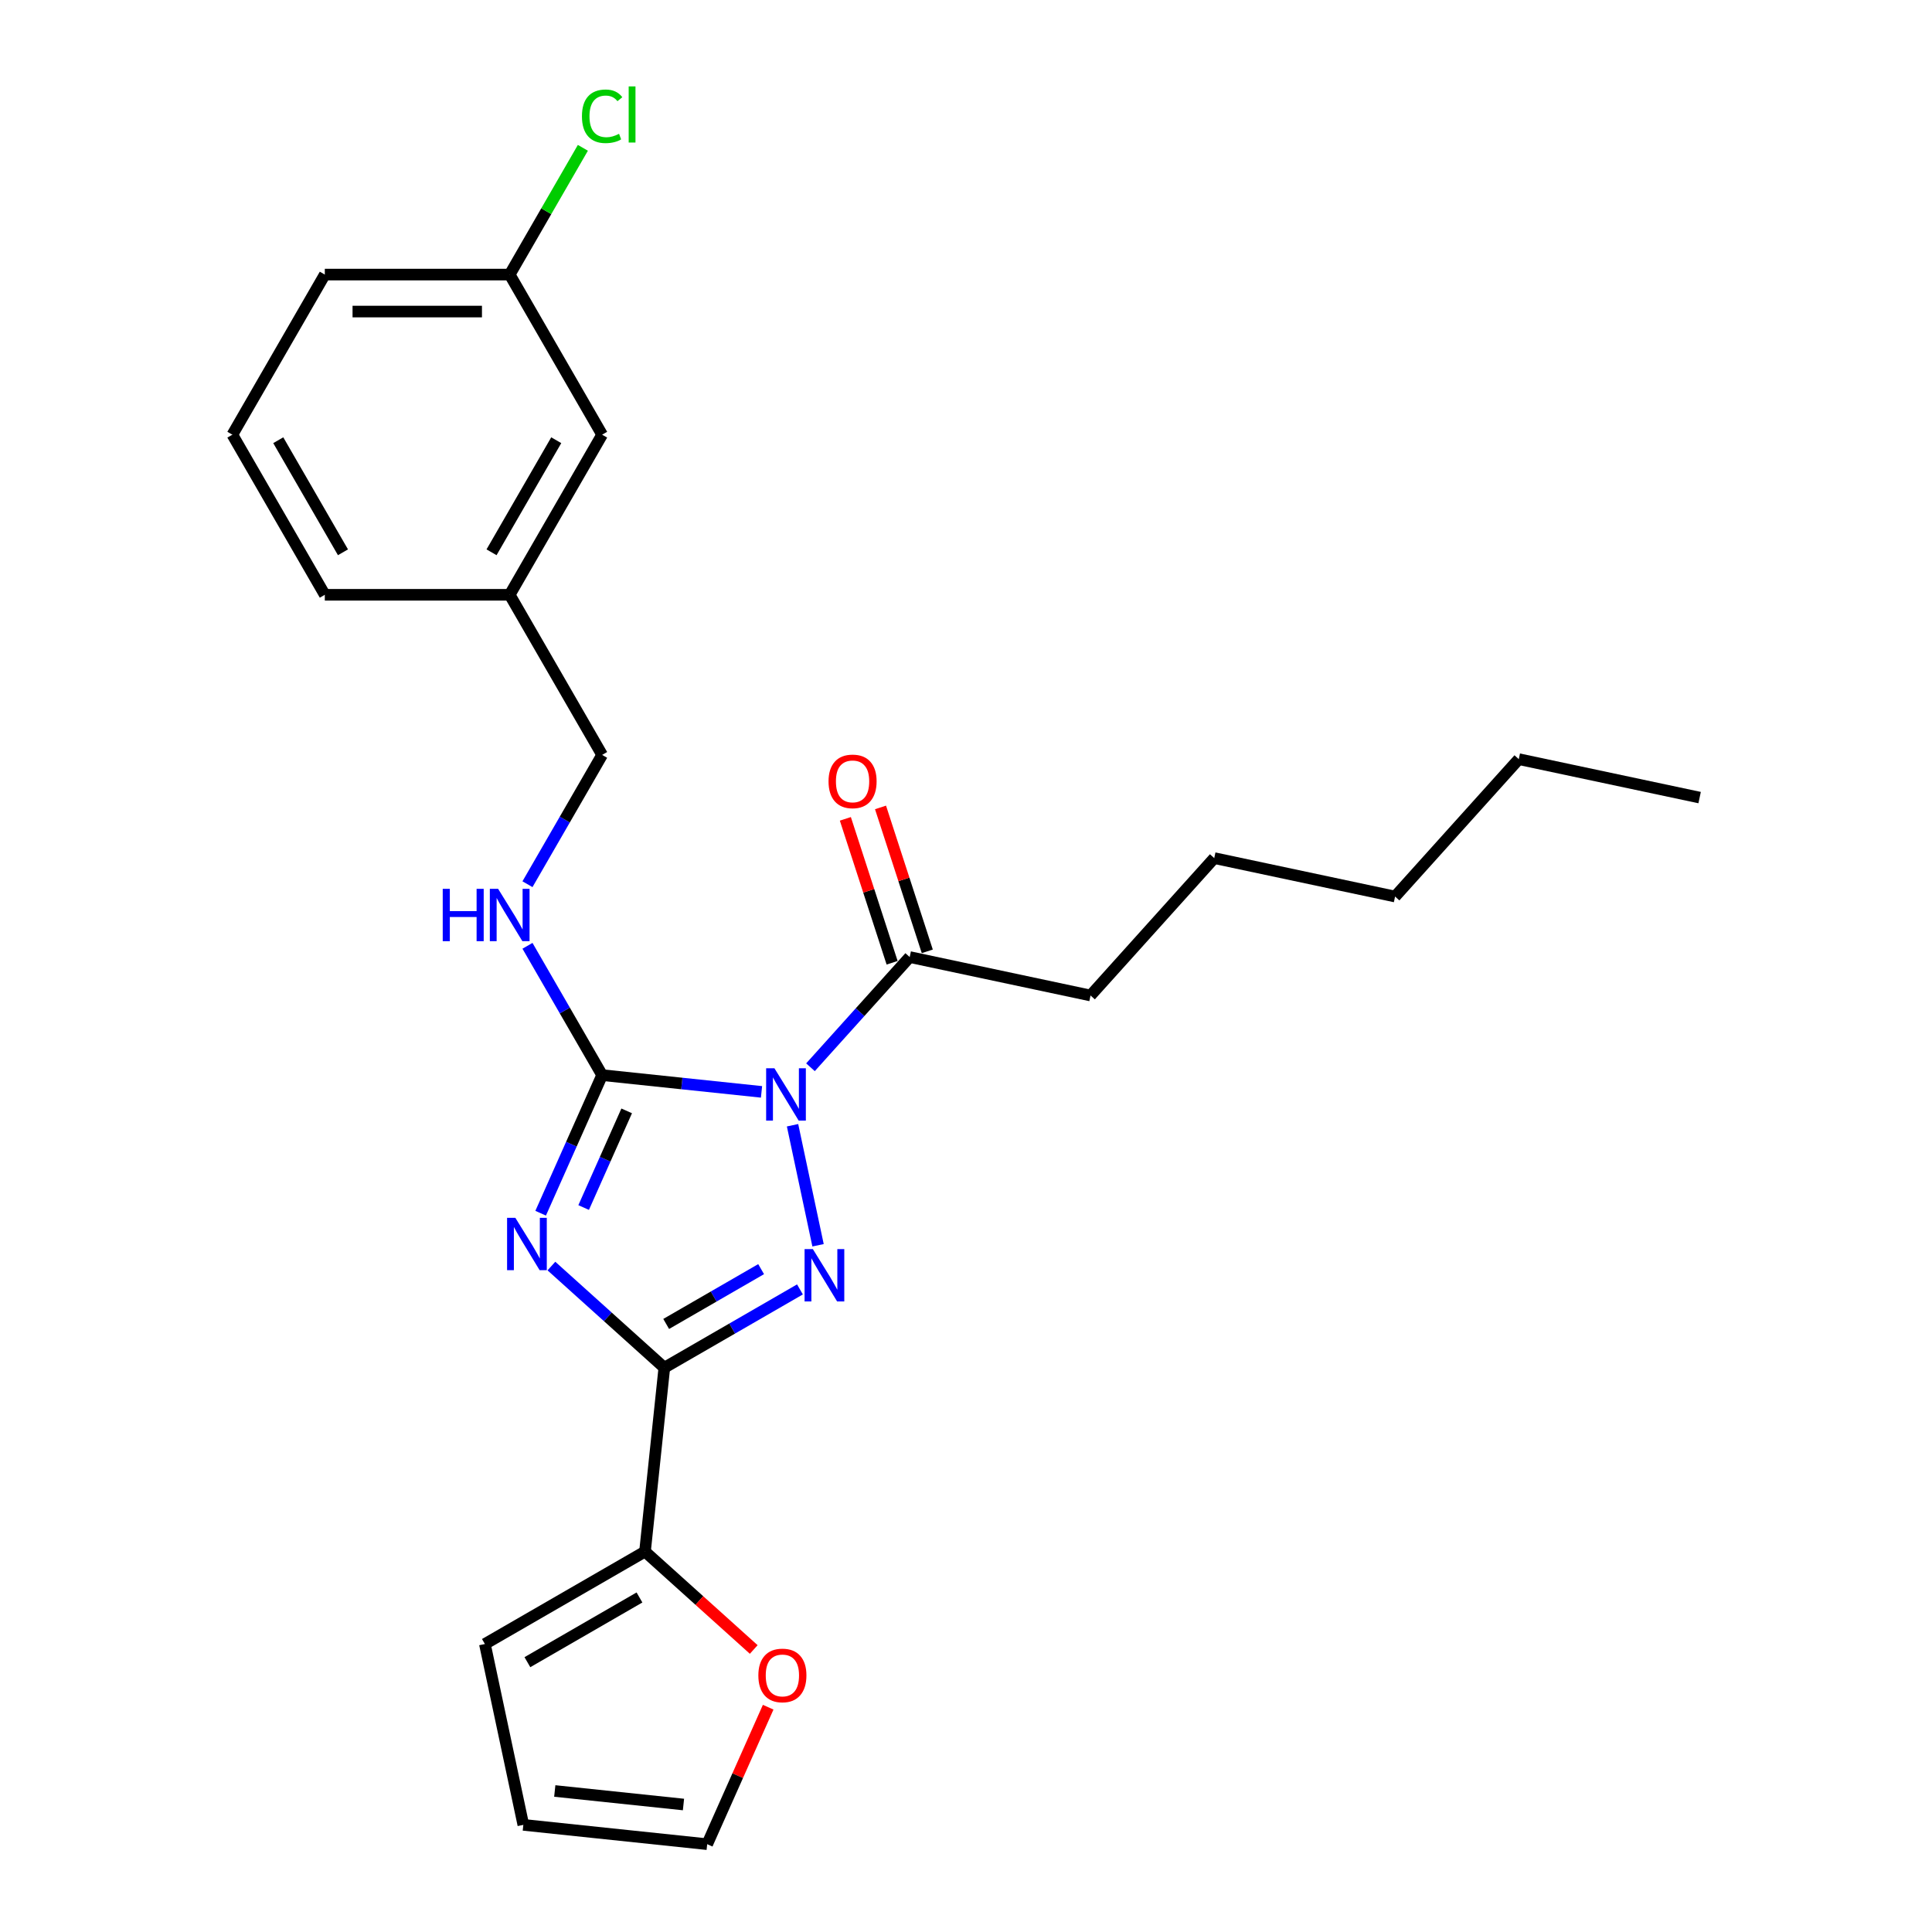 <?xml version='1.0' encoding='iso-8859-1'?>
<svg version='1.1' baseProfile='full'
              xmlns='http://www.w3.org/2000/svg'
                      xmlns:rdkit='http://www.rdkit.org/xml'
                      xmlns:xlink='http://www.w3.org/1999/xlink'
                  xml:space='preserve'
width='1000px' height='1000px' viewBox='0 0 1000 1000'>
<!-- END OF HEADER -->
<rect style='opacity:1.0;fill:#FFFFFF;stroke:none' width='1000' height='1000' x='0' y='0'> </rect>
<path class='bond-1' d='M 394.16,565.151 L 352.911,560.815' style='fill:none;fill-rule:evenodd;stroke:#0000FF;stroke-width:6px;stroke-linecap:butt;stroke-linejoin:miter;stroke-opacity:1' />
<path class='bond-1' d='M 352.911,560.815 L 311.662,556.48' style='fill:none;fill-rule:evenodd;stroke:#000000;stroke-width:6px;stroke-linecap:butt;stroke-linejoin:miter;stroke-opacity:1' />
<path class='bond-2' d='M 410.218,582.425 L 423.423,644.548' style='fill:none;fill-rule:evenodd;stroke:#0000FF;stroke-width:6px;stroke-linecap:butt;stroke-linejoin:miter;stroke-opacity:1' />
<path class='bond-4' d='M 419.499,552.412 L 445.179,523.891' style='fill:none;fill-rule:evenodd;stroke:#0000FF;stroke-width:6px;stroke-linecap:butt;stroke-linejoin:miter;stroke-opacity:1' />
<path class='bond-4' d='M 445.179,523.891 L 470.859,495.37' style='fill:none;fill-rule:evenodd;stroke:#000000;stroke-width:6px;stroke-linecap:butt;stroke-linejoin:miter;stroke-opacity:1' />
<path class='bond-0' d='M 279.838,627.957 L 295.75,592.218' style='fill:none;fill-rule:evenodd;stroke:#0000FF;stroke-width:6px;stroke-linecap:butt;stroke-linejoin:miter;stroke-opacity:1' />
<path class='bond-0' d='M 295.75,592.218 L 311.662,556.48' style='fill:none;fill-rule:evenodd;stroke:#000000;stroke-width:6px;stroke-linecap:butt;stroke-linejoin:miter;stroke-opacity:1' />
<path class='bond-0' d='M 302.096,625.019 L 313.234,600.003' style='fill:none;fill-rule:evenodd;stroke:#0000FF;stroke-width:6px;stroke-linecap:butt;stroke-linejoin:miter;stroke-opacity:1' />
<path class='bond-0' d='M 313.234,600.003 L 324.372,574.986' style='fill:none;fill-rule:evenodd;stroke:#000000;stroke-width:6px;stroke-linecap:butt;stroke-linejoin:miter;stroke-opacity:1' />
<path class='bond-25' d='M 285.41,655.307 L 314.632,681.618' style='fill:none;fill-rule:evenodd;stroke:#0000FF;stroke-width:6px;stroke-linecap:butt;stroke-linejoin:miter;stroke-opacity:1' />
<path class='bond-25' d='M 314.632,681.618 L 343.853,707.929' style='fill:none;fill-rule:evenodd;stroke:#000000;stroke-width:6px;stroke-linecap:butt;stroke-linejoin:miter;stroke-opacity:1' />
<path class='bond-6' d='M 311.662,556.48 L 292.341,523.015' style='fill:none;fill-rule:evenodd;stroke:#000000;stroke-width:6px;stroke-linecap:butt;stroke-linejoin:miter;stroke-opacity:1' />
<path class='bond-6' d='M 292.341,523.015 L 273.02,489.551' style='fill:none;fill-rule:evenodd;stroke:#0000FF;stroke-width:6px;stroke-linecap:butt;stroke-linejoin:miter;stroke-opacity:1' />
<path class='bond-3' d='M 414.055,667.398 L 378.954,687.663' style='fill:none;fill-rule:evenodd;stroke:#0000FF;stroke-width:6px;stroke-linecap:butt;stroke-linejoin:miter;stroke-opacity:1' />
<path class='bond-3' d='M 378.954,687.663 L 343.853,707.929' style='fill:none;fill-rule:evenodd;stroke:#000000;stroke-width:6px;stroke-linecap:butt;stroke-linejoin:miter;stroke-opacity:1' />
<path class='bond-3' d='M 393.956,656.903 L 369.385,671.089' style='fill:none;fill-rule:evenodd;stroke:#0000FF;stroke-width:6px;stroke-linecap:butt;stroke-linejoin:miter;stroke-opacity:1' />
<path class='bond-3' d='M 369.385,671.089 L 344.814,685.275' style='fill:none;fill-rule:evenodd;stroke:#000000;stroke-width:6px;stroke-linecap:butt;stroke-linejoin:miter;stroke-opacity:1' />
<path class='bond-5' d='M 343.853,707.929 L 333.851,803.096' style='fill:none;fill-rule:evenodd;stroke:#000000;stroke-width:6px;stroke-linecap:butt;stroke-linejoin:miter;stroke-opacity:1' />
<path class='bond-9' d='M 479.96,492.413 L 467.858,455.167' style='fill:none;fill-rule:evenodd;stroke:#000000;stroke-width:6px;stroke-linecap:butt;stroke-linejoin:miter;stroke-opacity:1' />
<path class='bond-9' d='M 467.858,455.167 L 455.756,417.921' style='fill:none;fill-rule:evenodd;stroke:#FF0000;stroke-width:6px;stroke-linecap:butt;stroke-linejoin:miter;stroke-opacity:1' />
<path class='bond-9' d='M 461.759,498.327 L 449.657,461.081' style='fill:none;fill-rule:evenodd;stroke:#000000;stroke-width:6px;stroke-linecap:butt;stroke-linejoin:miter;stroke-opacity:1' />
<path class='bond-9' d='M 449.657,461.081 L 437.555,423.835' style='fill:none;fill-rule:evenodd;stroke:#FF0000;stroke-width:6px;stroke-linecap:butt;stroke-linejoin:miter;stroke-opacity:1' />
<path class='bond-17' d='M 470.859,495.37 L 564.46,515.265' style='fill:none;fill-rule:evenodd;stroke:#000000;stroke-width:6px;stroke-linecap:butt;stroke-linejoin:miter;stroke-opacity:1' />
<path class='bond-7' d='M 333.851,803.096 L 361.991,828.434' style='fill:none;fill-rule:evenodd;stroke:#000000;stroke-width:6px;stroke-linecap:butt;stroke-linejoin:miter;stroke-opacity:1' />
<path class='bond-7' d='M 361.991,828.434 L 390.131,853.772' style='fill:none;fill-rule:evenodd;stroke:#FF0000;stroke-width:6px;stroke-linecap:butt;stroke-linejoin:miter;stroke-opacity:1' />
<path class='bond-8' d='M 333.851,803.096 L 250.979,850.942' style='fill:none;fill-rule:evenodd;stroke:#000000;stroke-width:6px;stroke-linecap:butt;stroke-linejoin:miter;stroke-opacity:1' />
<path class='bond-8' d='M 330.989,826.848 L 272.979,860.34' style='fill:none;fill-rule:evenodd;stroke:#000000;stroke-width:6px;stroke-linecap:butt;stroke-linejoin:miter;stroke-opacity:1' />
<path class='bond-12' d='M 273.02,457.666 L 292.341,424.202' style='fill:none;fill-rule:evenodd;stroke:#0000FF;stroke-width:6px;stroke-linecap:butt;stroke-linejoin:miter;stroke-opacity:1' />
<path class='bond-12' d='M 292.341,424.202 L 311.662,390.737' style='fill:none;fill-rule:evenodd;stroke:#000000;stroke-width:6px;stroke-linecap:butt;stroke-linejoin:miter;stroke-opacity:1' />
<path class='bond-10' d='M 397.61,883.643 L 381.826,919.094' style='fill:none;fill-rule:evenodd;stroke:#FF0000;stroke-width:6px;stroke-linecap:butt;stroke-linejoin:miter;stroke-opacity:1' />
<path class='bond-10' d='M 381.826,919.094 L 366.042,954.545' style='fill:none;fill-rule:evenodd;stroke:#000000;stroke-width:6px;stroke-linecap:butt;stroke-linejoin:miter;stroke-opacity:1' />
<path class='bond-11' d='M 250.979,850.942 L 270.875,944.543' style='fill:none;fill-rule:evenodd;stroke:#000000;stroke-width:6px;stroke-linecap:butt;stroke-linejoin:miter;stroke-opacity:1' />
<path class='bond-26' d='M 366.042,954.545 L 270.875,944.543' style='fill:none;fill-rule:evenodd;stroke:#000000;stroke-width:6px;stroke-linecap:butt;stroke-linejoin:miter;stroke-opacity:1' />
<path class='bond-26' d='M 353.767,934.012 L 287.15,927.01' style='fill:none;fill-rule:evenodd;stroke:#000000;stroke-width:6px;stroke-linecap:butt;stroke-linejoin:miter;stroke-opacity:1' />
<path class='bond-15' d='M 311.662,390.737 L 263.816,307.866' style='fill:none;fill-rule:evenodd;stroke:#000000;stroke-width:6px;stroke-linecap:butt;stroke-linejoin:miter;stroke-opacity:1' />
<path class='bond-13' d='M 311.662,224.994 L 263.816,307.866' style='fill:none;fill-rule:evenodd;stroke:#000000;stroke-width:6px;stroke-linecap:butt;stroke-linejoin:miter;stroke-opacity:1' />
<path class='bond-13' d='M 287.911,227.856 L 254.418,285.866' style='fill:none;fill-rule:evenodd;stroke:#000000;stroke-width:6px;stroke-linecap:butt;stroke-linejoin:miter;stroke-opacity:1' />
<path class='bond-14' d='M 311.662,224.994 L 263.816,142.123' style='fill:none;fill-rule:evenodd;stroke:#000000;stroke-width:6px;stroke-linecap:butt;stroke-linejoin:miter;stroke-opacity:1' />
<path class='bond-16' d='M 263.816,142.123 L 282.755,109.319' style='fill:none;fill-rule:evenodd;stroke:#000000;stroke-width:6px;stroke-linecap:butt;stroke-linejoin:miter;stroke-opacity:1' />
<path class='bond-16' d='M 282.755,109.319 L 301.695,76.514' style='fill:none;fill-rule:evenodd;stroke:#00CC00;stroke-width:6px;stroke-linecap:butt;stroke-linejoin:miter;stroke-opacity:1' />
<path class='bond-27' d='M 263.816,142.123 L 168.124,142.123' style='fill:none;fill-rule:evenodd;stroke:#000000;stroke-width:6px;stroke-linecap:butt;stroke-linejoin:miter;stroke-opacity:1' />
<path class='bond-27' d='M 249.462,161.261 L 182.478,161.261' style='fill:none;fill-rule:evenodd;stroke:#000000;stroke-width:6px;stroke-linecap:butt;stroke-linejoin:miter;stroke-opacity:1' />
<path class='bond-20' d='M 263.816,307.866 L 168.124,307.866' style='fill:none;fill-rule:evenodd;stroke:#000000;stroke-width:6px;stroke-linecap:butt;stroke-linejoin:miter;stroke-opacity:1' />
<path class='bond-21' d='M 564.46,515.265 L 628.49,444.152' style='fill:none;fill-rule:evenodd;stroke:#000000;stroke-width:6px;stroke-linecap:butt;stroke-linejoin:miter;stroke-opacity:1' />
<path class='bond-18' d='M 120.278,224.994 L 168.124,307.866' style='fill:none;fill-rule:evenodd;stroke:#000000;stroke-width:6px;stroke-linecap:butt;stroke-linejoin:miter;stroke-opacity:1' />
<path class='bond-18' d='M 144.029,227.856 L 177.522,285.866' style='fill:none;fill-rule:evenodd;stroke:#000000;stroke-width:6px;stroke-linecap:butt;stroke-linejoin:miter;stroke-opacity:1' />
<path class='bond-19' d='M 120.278,224.994 L 168.124,142.123' style='fill:none;fill-rule:evenodd;stroke:#000000;stroke-width:6px;stroke-linecap:butt;stroke-linejoin:miter;stroke-opacity:1' />
<path class='bond-23' d='M 628.49,444.152 L 722.091,464.048' style='fill:none;fill-rule:evenodd;stroke:#000000;stroke-width:6px;stroke-linecap:butt;stroke-linejoin:miter;stroke-opacity:1' />
<path class='bond-22' d='M 786.121,392.935 L 722.091,464.048' style='fill:none;fill-rule:evenodd;stroke:#000000;stroke-width:6px;stroke-linecap:butt;stroke-linejoin:miter;stroke-opacity:1' />
<path class='bond-24' d='M 786.121,392.935 L 879.722,412.83' style='fill:none;fill-rule:evenodd;stroke:#000000;stroke-width:6px;stroke-linecap:butt;stroke-linejoin:miter;stroke-opacity:1' />
<path  class='atom-0' d='M 400.839 552.933
L 409.719 567.286
Q 410.599 568.703, 412.016 571.267
Q 413.432 573.832, 413.508 573.985
L 413.508 552.933
L 417.106 552.933
L 417.106 580.033
L 413.394 580.033
L 403.863 564.339
Q 402.753 562.502, 401.566 560.397
Q 400.418 558.291, 400.073 557.641
L 400.073 580.033
L 396.552 580.033
L 396.552 552.933
L 400.839 552.933
' fill='#0000FF'/>
<path  class='atom-1' d='M 266.75 630.349
L 275.63 644.703
Q 276.511 646.119, 277.927 648.683
Q 279.343 651.248, 279.42 651.401
L 279.42 630.349
L 283.018 630.349
L 283.018 657.449
L 279.305 657.449
L 269.774 641.755
Q 268.664 639.918, 267.477 637.813
Q 266.329 635.708, 265.985 635.057
L 265.985 657.449
L 262.463 657.449
L 262.463 630.349
L 266.75 630.349
' fill='#0000FF'/>
<path  class='atom-3' d='M 420.734 646.533
L 429.614 660.887
Q 430.495 662.303, 431.911 664.868
Q 433.327 667.432, 433.404 667.585
L 433.404 646.533
L 437.002 646.533
L 437.002 673.633
L 433.289 673.633
L 423.758 657.94
Q 422.648 656.102, 421.462 653.997
Q 420.313 651.892, 419.969 651.241
L 419.969 673.633
L 416.447 673.633
L 416.447 646.533
L 420.734 646.533
' fill='#0000FF'/>
<path  class='atom-7' d='M 229.156 460.059
L 232.831 460.059
L 232.831 471.58
L 246.687 471.58
L 246.687 460.059
L 250.362 460.059
L 250.362 487.159
L 246.687 487.159
L 246.687 474.642
L 232.831 474.642
L 232.831 487.159
L 229.156 487.159
L 229.156 460.059
' fill='#0000FF'/>
<path  class='atom-7' d='M 257.826 460.059
L 266.706 474.412
Q 267.586 475.829, 269.002 478.393
Q 270.419 480.958, 270.495 481.111
L 270.495 460.059
L 274.093 460.059
L 274.093 487.159
L 270.38 487.159
L 260.849 471.465
Q 259.739 469.628, 258.553 467.523
Q 257.404 465.417, 257.06 464.767
L 257.06 487.159
L 253.539 487.159
L 253.539 460.059
L 257.826 460.059
' fill='#0000FF'/>
<path  class='atom-8' d='M 392.524 867.203
Q 392.524 860.696, 395.739 857.06
Q 398.954 853.424, 404.963 853.424
Q 410.973 853.424, 414.188 857.06
Q 417.403 860.696, 417.403 867.203
Q 417.403 873.787, 414.15 877.538
Q 410.896 881.251, 404.963 881.251
Q 398.992 881.251, 395.739 877.538
Q 392.524 873.825, 392.524 867.203
M 404.963 878.189
Q 409.097 878.189, 411.317 875.433
Q 413.576 872.639, 413.576 867.203
Q 413.576 861.883, 411.317 859.203
Q 409.097 856.486, 404.963 856.486
Q 400.83 856.486, 398.571 859.165
Q 396.351 861.845, 396.351 867.203
Q 396.351 872.677, 398.571 875.433
Q 400.83 878.189, 404.963 878.189
' fill='#FF0000'/>
<path  class='atom-10' d='M 428.849 404.438
Q 428.849 397.931, 432.064 394.295
Q 435.28 390.659, 441.289 390.659
Q 447.298 390.659, 450.514 394.295
Q 453.729 397.931, 453.729 404.438
Q 453.729 411.022, 450.475 414.773
Q 447.222 418.486, 441.289 418.486
Q 435.318 418.486, 432.064 414.773
Q 428.849 411.06, 428.849 404.438
M 441.289 415.424
Q 445.423 415.424, 447.643 412.668
Q 449.901 409.873, 449.901 404.438
Q 449.901 399.118, 447.643 396.438
Q 445.423 393.721, 441.289 393.721
Q 437.155 393.721, 434.897 396.4
Q 432.677 399.079, 432.677 404.438
Q 432.677 409.912, 434.897 412.668
Q 437.155 415.424, 441.289 415.424
' fill='#FF0000'/>
<path  class='atom-17' d='M 301.212 60.189
Q 301.212 53.453, 304.351 49.931
Q 307.528 46.371, 313.537 46.371
Q 319.126 46.371, 322.111 50.314
L 319.585 52.381
Q 317.403 49.51, 313.537 49.51
Q 309.442 49.51, 307.26 52.266
Q 305.116 54.984, 305.116 60.189
Q 305.116 65.548, 307.336 68.304
Q 309.595 71.06, 313.958 71.06
Q 316.944 71.06, 320.427 69.261
L 321.499 72.132
Q 320.083 73.05, 317.939 73.586
Q 315.796 74.122, 313.422 74.122
Q 307.528 74.122, 304.351 70.524
Q 301.212 66.926, 301.212 60.189
' fill='#00CC00'/>
<path  class='atom-17' d='M 325.403 44.725
L 328.924 44.725
L 328.924 73.777
L 325.403 73.777
L 325.403 44.725
' fill='#00CC00'/>
</svg>
